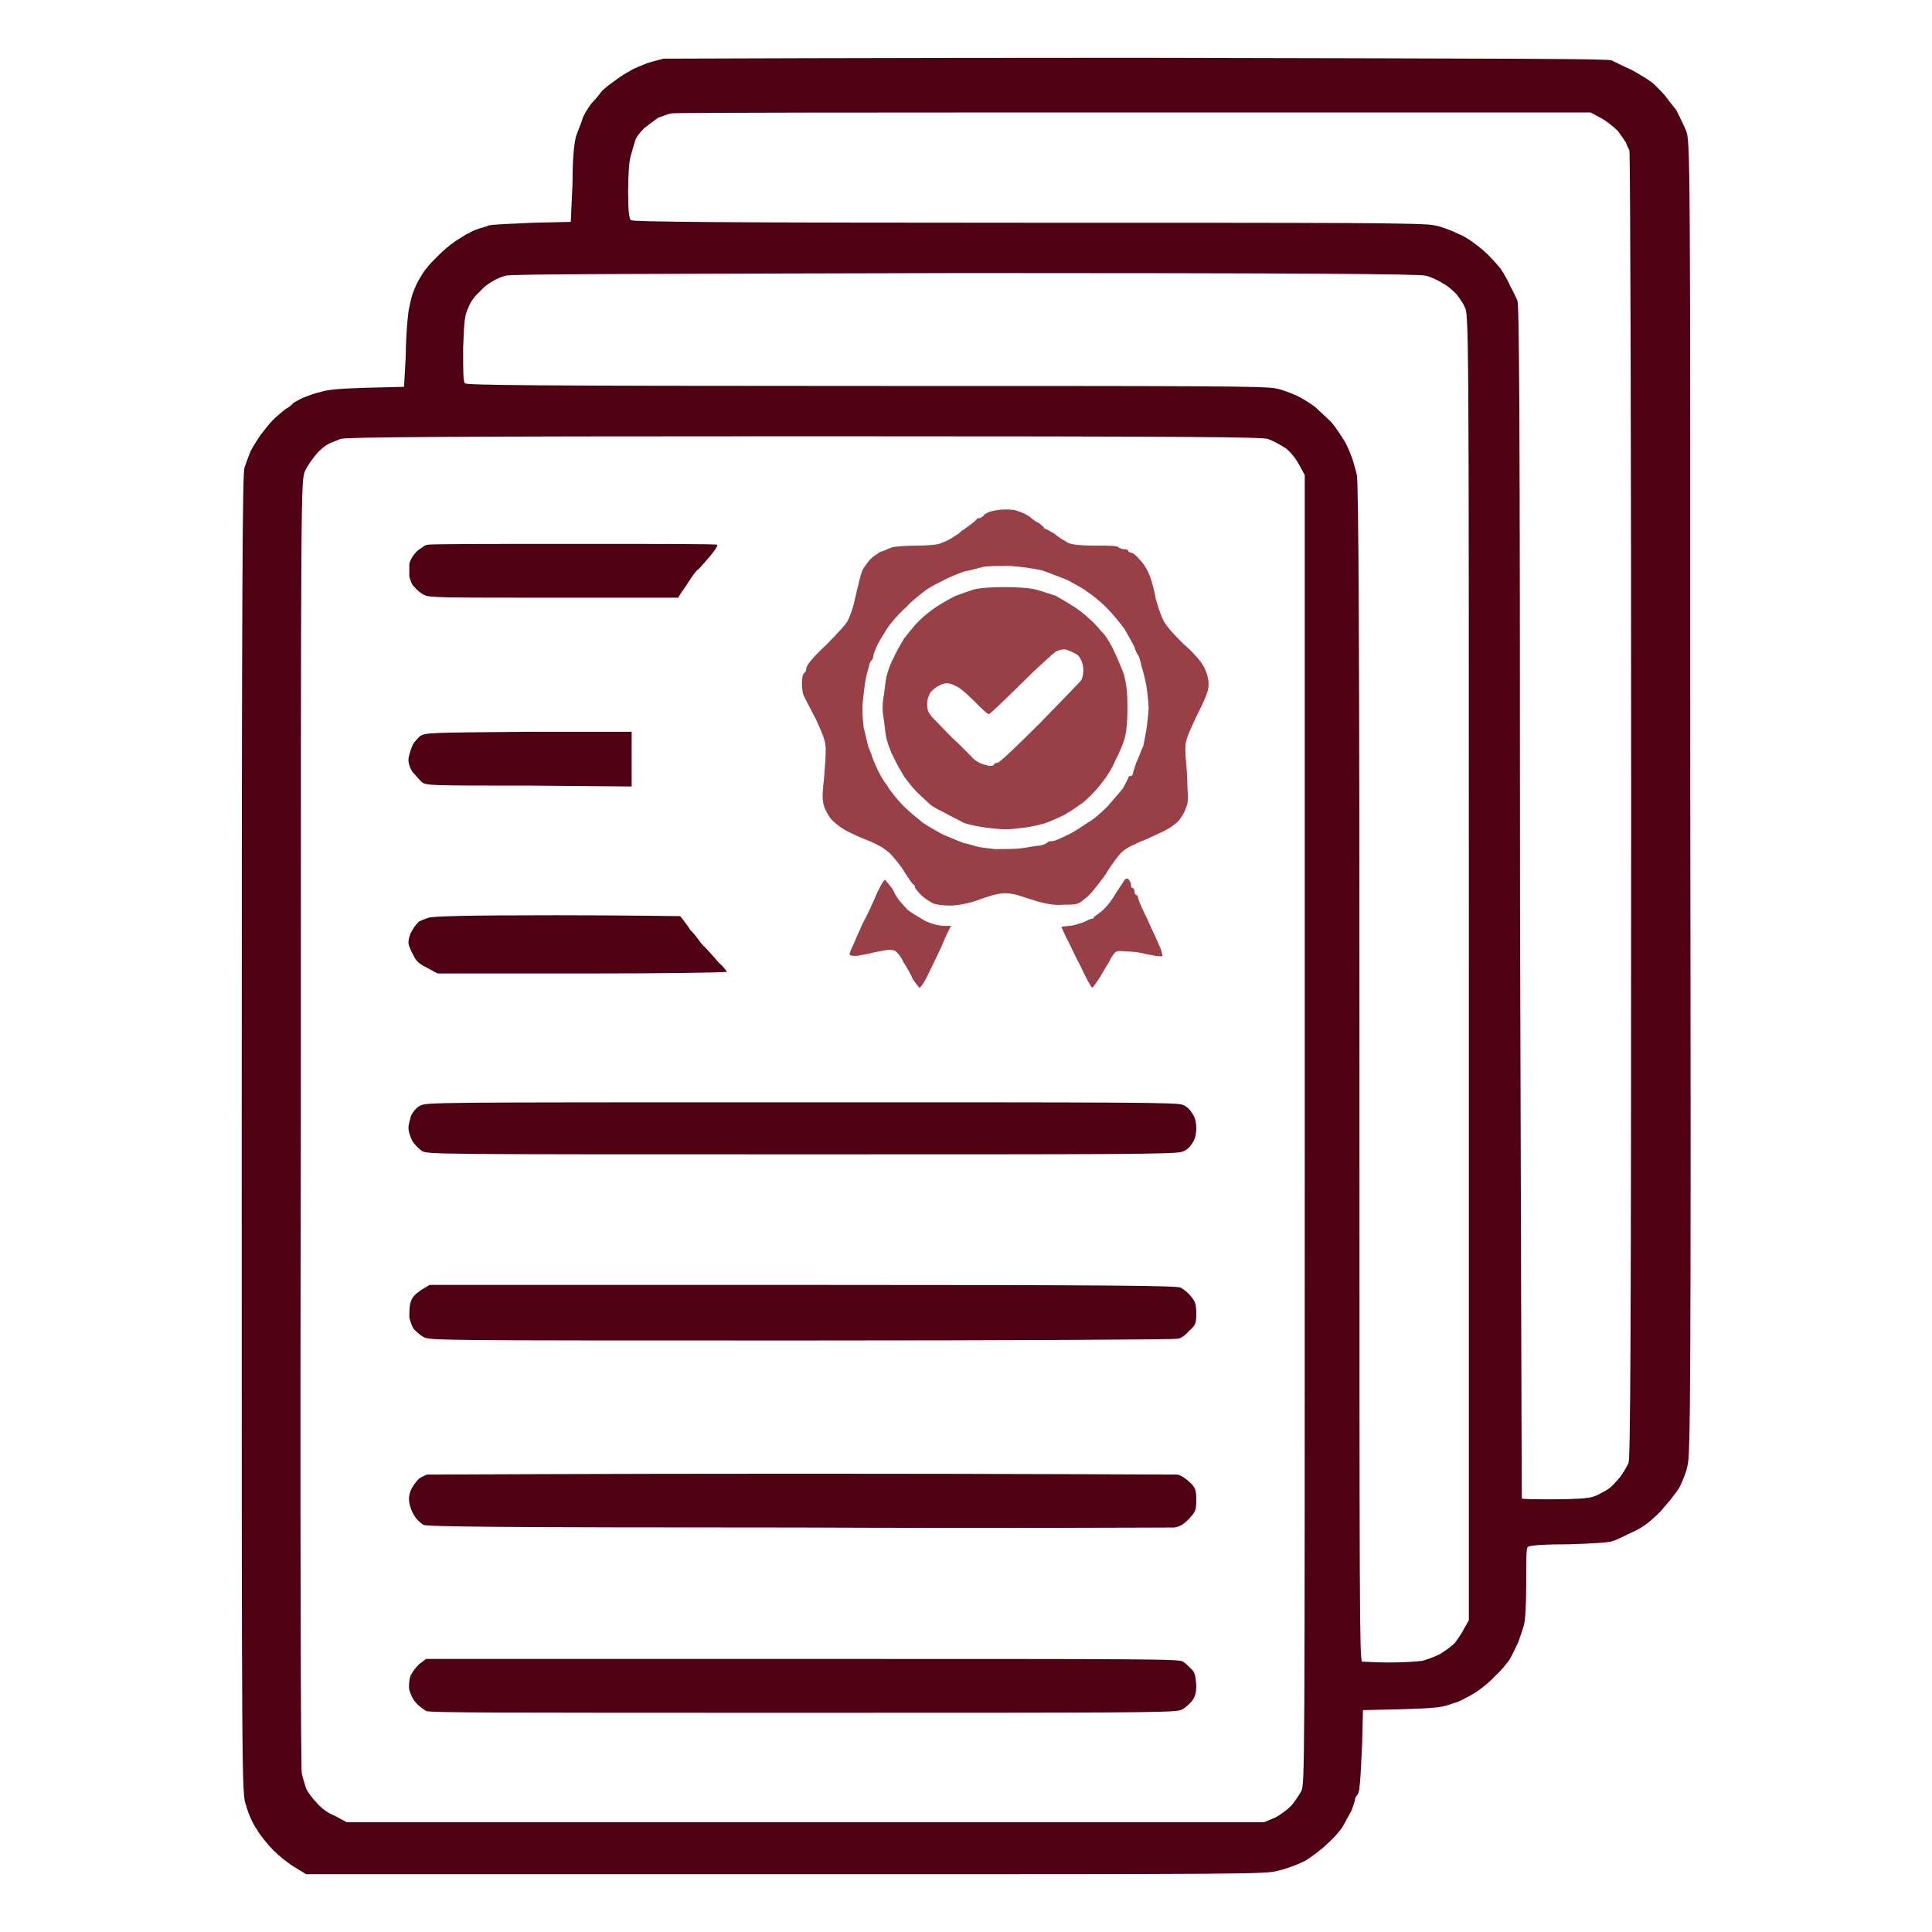 <?xml version="1.0" encoding="UTF-8"?>
<!DOCTYPE svg PUBLIC "-//W3C//DTD SVG 1.1//EN" "http://www.w3.org/Graphics/SVG/1.1/DTD/svg11.dtd">
<svg version="1.1" xmlns="http://www.w3.org/2000/svg" xmlns:xlink="http://www.w3.org/1999/xlink" x="0" y="0" width="250" height="250" viewBox="0, 0, 250, 250">
  <g id="Layer_1">
    <g>
      <path d="M147.26,7.477 C113.812,7.477 86.301,7.591 85.845,7.591 C85.502,7.705 84.474,7.933 83.79,8.162 C82.991,8.504 81.963,8.847 81.507,9.189 C81.05,9.417 80.136,9.989 79.566,10.445 C78.881,10.902 78.196,11.472 77.854,11.815 C77.626,12.157 77.055,12.842 76.712,13.184 C76.369,13.527 75.799,14.441 75.456,15.126 C75.228,15.924 74.771,16.952 74.543,17.636 C74.315,18.436 74.087,20.262 74.087,23.687 L73.858,28.71 L68.95,28.824 C66.21,28.938 63.698,29.052 63.241,29.166 C62.785,29.395 62.1,29.509 61.872,29.623 C61.53,29.737 60.959,29.965 60.617,30.193 C60.274,30.308 59.474,30.879 58.904,31.222 C58.219,31.678 57.306,32.477 56.735,33.048 C56.165,33.618 55.479,34.303 55.251,34.646 C54.908,34.989 54.452,35.788 54.109,36.358 C53.767,37.043 53.424,37.842 53.31,38.299 C53.196,38.641 52.968,39.669 52.854,40.354 C52.74,41.153 52.511,43.665 52.511,45.947 L52.283,50.057 L47.489,50.171 C44.064,50.285 42.351,50.399 41.438,50.741 C40.753,50.856 39.612,51.312 39.041,51.541 C38.47,51.884 37.899,52.112 37.899,52.226 C37.785,52.34 37.443,52.683 36.986,52.911 C36.53,53.253 35.731,53.938 35.274,54.395 C34.817,54.851 34.132,55.765 33.675,56.336 C33.219,57.021 32.648,57.934 32.42,58.39 C32.192,58.961 31.849,59.874 31.621,60.56 C31.393,61.701 31.279,73.801 31.279,146.974 C31.279,232.135 31.279,232.135 31.849,233.619 C32.078,234.532 32.648,235.901 33.219,236.701 C33.675,237.5 34.703,238.755 35.388,239.44 C36.073,240.125 37.328,241.153 38.127,241.61 L39.612,242.523 L101.598,242.523 C162.557,242.523 163.584,242.523 165.411,242.066 C166.438,241.838 167.922,241.267 168.835,240.811 C169.635,240.354 171.004,239.326 171.689,238.641 C172.488,237.957 173.402,236.929 173.744,236.359 C174.087,235.787 174.543,234.874 174.886,234.303 C175.114,233.619 175.342,233.048 175.342,232.82 C175.342,232.591 175.456,232.477 175.571,232.363 C175.685,232.249 175.913,231.792 175.913,231.221 C176.027,230.65 176.141,228.254 176.255,225.742 L176.369,221.29 L181.278,221.176 C185.273,221.062 186.53,220.947 187.443,220.605 C188.128,220.377 188.926,220.149 189.269,219.92 C189.497,219.806 190.411,219.349 191.096,218.892 C191.781,218.436 192.922,217.523 193.493,216.838 C194.178,216.267 194.977,215.24 195.32,214.783 C195.662,214.212 196.119,213.185 196.461,212.5 C196.689,211.815 197.032,210.901 197.146,210.445 C197.374,209.874 197.488,207.706 197.488,204.966 C197.488,201.541 197.488,200.285 197.716,200.171 C197.945,199.943 200.114,199.829 203.082,199.829 C206.506,199.715 208.333,199.6 208.79,199.372 C209.246,199.258 210.273,198.687 211.302,198.23 C212.557,197.659 213.47,196.975 214.84,195.605 C215.754,194.578 216.895,193.207 217.351,192.408 C217.694,191.724 218.264,190.354 218.379,189.554 C218.721,188.299 218.835,180.194 218.721,103.253 C218.721,18.322 218.721,18.322 218.15,16.837 C217.808,16.039 217.237,14.897 216.895,14.213 C216.438,13.641 215.868,12.956 215.639,12.614 C215.411,12.271 214.725,11.587 214.155,11.016 C213.584,10.445 212.215,9.646 211.187,9.075 C210.159,8.618 209.018,8.048 208.561,7.819 C207.991,7.591 197.716,7.591 147.26,7.477 z M146.803,14.555 L205.821,14.555 L207.306,15.354 C208.105,15.81 209.018,16.609 209.36,16.952 C209.703,17.408 210.159,18.094 210.388,18.436 C210.502,18.779 210.73,19.235 210.844,19.463 C210.959,19.692 211.073,55.879 211.073,104.166 C211.073,176.426 210.959,188.641 210.73,189.326 C210.502,189.782 210.045,190.582 209.703,191.039 C209.246,191.61 208.561,192.408 207.991,192.751 C207.42,193.093 206.62,193.55 206.164,193.664 C205.593,193.892 203.767,194.006 201.141,194.006 C198.859,194.006 196.917,194.006 196.917,193.892 C196.917,193.892 196.803,159.189 196.689,116.724 C196.689,51.426 196.575,39.555 196.347,38.869 C196.119,38.413 195.776,37.614 195.434,37.043 C195.206,36.472 194.635,35.445 194.178,34.76 C193.607,34.075 192.694,33.048 191.895,32.363 C191.096,31.678 189.725,30.651 188.812,30.308 C187.899,29.851 186.416,29.28 185.616,29.166 C184.474,28.824 174.657,28.824 132.991,28.824 C93.493,28.824 81.735,28.71 81.621,28.482 C81.393,28.253 81.279,27.112 81.279,24.828 C81.279,22.774 81.393,20.833 81.621,20.148 C81.849,19.349 82.078,18.55 82.192,18.208 C82.306,17.75 82.877,17.066 83.333,16.609 C83.904,16.153 84.703,15.582 85.16,15.24 C85.731,15.011 86.415,14.783 86.872,14.669 C87.329,14.555 114.269,14.555 146.803,14.555 z M124.886,35.331 C168.264,35.331 183.676,35.445 184.474,35.674 C185.045,35.788 186.073,36.244 186.758,36.701 C187.443,37.043 188.128,37.728 188.47,38.07 C188.698,38.413 189.269,39.098 189.497,39.669 C190.069,40.582 190.069,40.582 190.069,125.171 L190.069,209.646 L189.497,210.673 C189.155,211.359 188.584,212.158 188.242,212.614 C187.785,213.071 186.986,213.641 186.416,213.984 C185.845,214.326 184.817,214.668 184.132,214.897 C183.447,215.011 181.506,215.125 179.68,215.125 C177.968,215.125 176.484,215.011 176.255,215.011 C175.913,214.783 175.913,207.82 175.913,138.527 C175.913,84.189 175.799,62.043 175.571,61.473 C175.456,60.902 175.228,60.217 175.114,59.76 C175,59.303 174.543,58.162 174.087,57.249 C173.516,56.336 172.716,55.079 172.146,54.509 C171.575,53.938 170.662,53.139 170.205,52.683 C169.635,52.226 168.493,51.541 167.808,51.198 C167.009,50.856 165.868,50.399 165.183,50.285 C164.041,49.943 155.935,49.943 112.214,49.943 C67.237,49.943 60.388,49.828 60.16,49.6 C59.931,49.372 59.931,48.117 59.931,45.034 C60.046,41.381 60.16,40.696 60.617,39.783 C60.845,39.098 61.53,38.184 62.1,37.728 C62.557,37.157 63.356,36.587 63.812,36.358 C64.155,36.13 64.954,35.788 65.411,35.674 C66.096,35.445 81.393,35.445 124.886,35.331 z M103.995,56.45 C156.05,56.45 163.013,56.564 164.041,56.792 C164.725,57.021 165.753,57.591 166.438,58.048 C167.123,58.618 167.808,59.531 168.15,60.217 L168.835,61.473 L168.835,146.176 C168.835,230.764 168.835,230.764 168.378,231.792 C168.036,232.363 167.465,233.276 167.009,233.733 C166.552,234.189 165.639,234.874 164.955,235.216 L163.584,235.787 L104.223,235.787 L44.863,235.787 L43.379,234.988 C42.465,234.646 41.552,233.961 40.982,233.276 C40.411,232.706 39.84,231.906 39.612,231.449 C39.498,230.993 39.155,230.08 39.041,229.395 C38.927,228.596 38.812,198.916 38.927,145.034 C38.927,62.043 38.927,62.043 39.498,60.902 C39.726,60.331 40.411,59.417 40.867,58.847 C41.324,58.276 42.009,57.705 42.465,57.477 C42.808,57.249 43.607,57.021 44.064,56.792 C44.863,56.564 57.078,56.45 103.995,56.45 z" fill="#4F0013"/>
      <path d="M130.022,65.925 C129.452,65.925 128.767,66.039 128.31,66.153 C127.854,66.267 127.397,66.495 127.283,66.723 C127.169,66.838 126.826,67.066 126.712,67.066 C126.483,67.066 126.369,67.066 126.369,67.18 C126.369,67.294 125.913,67.636 125.456,67.979 C125,68.322 124.543,68.665 124.429,68.665 C124.429,68.779 123.973,69.121 123.402,69.463 C122.945,69.806 122.146,70.148 121.803,70.262 C121.461,70.491 119.977,70.605 118.607,70.605 C117.237,70.605 115.753,70.719 115.411,70.833 C115.069,70.947 114.383,71.29 113.926,71.404 C113.584,71.632 113.013,71.974 112.671,72.317 C112.443,72.546 112.1,73.002 111.872,73.345 C111.644,73.573 111.416,74.258 111.301,74.714 C111.187,75.171 110.845,76.54 110.617,77.569 C110.388,78.71 109.931,79.851 109.703,80.308 C109.588,80.65 108.219,82.135 106.849,83.504 C105.136,85.103 104.338,86.13 104.338,86.473 C104.338,86.701 104.223,87.043 104.109,87.043 C103.881,87.157 103.767,87.728 103.767,88.413 C103.767,89.098 103.881,89.783 103.995,90.012 C104.109,90.24 104.794,91.609 105.593,93.093 C106.621,95.377 106.849,95.947 106.849,97.088 C106.849,97.774 106.735,99.486 106.621,100.856 C106.393,102.683 106.393,103.482 106.621,104.281 C106.735,104.737 107.192,105.536 107.534,105.993 C108.105,106.564 108.904,107.249 110.159,107.82 C111.073,108.276 112.214,108.733 112.557,108.847 C112.785,108.961 113.356,109.189 113.698,109.417 C114.04,109.531 114.612,109.988 115.069,110.331 C115.411,110.674 116.324,111.701 116.895,112.614 C117.465,113.527 118.036,114.326 118.15,114.44 C118.264,114.44 118.378,114.555 118.378,114.783 C118.378,114.897 118.836,115.468 119.292,115.925 C119.863,116.381 120.548,116.838 120.89,116.952 C121.233,117.066 122.146,117.18 122.945,117.18 C123.744,117.18 125.114,116.952 126.141,116.609 C127.054,116.267 128.196,115.925 128.539,115.81 C128.995,115.696 129.68,115.582 130.137,115.582 C130.479,115.582 131.164,115.696 131.621,115.81 C131.964,115.925 133.105,116.267 134.132,116.609 C135.388,116.952 136.416,117.18 137.671,117.066 C139.269,117.066 139.497,117.066 140.411,116.267 C140.982,115.925 142.123,114.44 143.036,113.185 C143.835,111.815 144.863,110.56 145.091,110.331 C145.434,109.988 146.004,109.646 146.461,109.417 C146.803,109.303 147.374,108.961 147.716,108.847 C148.059,108.733 149.087,108.276 150,107.82 C151.141,107.363 152.054,106.678 152.512,106.222 C152.854,105.764 153.311,105.079 153.425,104.623 C153.767,103.938 153.767,103.253 153.653,101.883 C153.653,100.856 153.539,99.03 153.425,98.003 C153.311,95.947 153.311,95.947 154.794,92.751 C156.05,90.24 156.392,89.441 156.392,88.527 C156.392,87.842 156.164,87.043 155.821,86.358 C155.479,85.674 154.452,84.417 153.082,83.276 C151.598,81.792 150.799,80.879 150.456,80.079 C150.114,79.395 149.772,78.253 149.543,77.454 C149.429,76.655 149.087,75.399 148.859,74.714 C148.516,73.801 148.059,73.002 147.488,72.431 C147.031,71.86 146.575,71.518 146.347,71.518 C146.233,71.518 146.004,71.404 146.004,71.29 C146.004,71.175 145.776,71.061 145.434,71.061 C145.205,71.061 144.863,70.947 144.749,70.833 C144.635,70.605 143.493,70.605 141.895,70.605 C139.955,70.605 138.812,70.491 138.242,70.262 C137.899,70.034 136.986,69.578 136.53,69.121 C135.959,68.779 135.388,68.436 135.273,68.436 C135.159,68.436 135.045,68.322 135.045,68.207 C135.045,68.207 134.703,67.865 134.36,67.636 C134.018,67.522 133.447,67.066 133.219,66.838 C132.877,66.609 132.192,66.267 131.735,66.153 C131.278,65.925 130.479,65.925 130.022,65.925 z M130.707,73.231 C132.306,73.345 133.79,73.573 134.817,73.801 C135.845,74.144 137.214,74.714 138.127,75.057 C138.926,75.513 140.069,76.084 140.639,76.54 C141.21,76.884 142.351,77.797 143.15,78.596 C143.95,79.395 144.977,80.65 145.548,81.45 C146.004,82.249 146.575,83.276 146.803,83.733 C146.917,84.189 147.146,84.646 147.26,84.76 C147.374,84.874 147.602,85.56 147.716,86.244 C147.945,86.929 148.288,88.299 148.402,89.098 C148.516,90.012 148.63,91.039 148.63,91.609 C148.63,92.066 148.516,93.093 148.402,94.007 C148.288,94.806 148.059,95.947 147.945,96.518 C147.716,96.974 147.374,98.003 147.031,98.687 C146.803,99.372 146.575,100.057 146.575,100.171 C146.575,100.285 146.461,100.399 146.347,100.399 C146.118,100.399 146.004,100.513 146.004,100.627 C146.004,100.742 145.662,101.312 145.32,101.998 C144.863,102.569 143.95,103.596 143.264,104.395 C142.579,105.079 141.438,106.107 140.753,106.45 C140.069,106.906 138.926,107.705 138.127,108.048 C137.214,108.504 136.416,108.847 136.187,108.847 C135.959,108.847 135.731,108.847 135.617,108.961 C135.502,109.075 135.159,109.303 134.589,109.417 C134.132,109.417 133.105,109.646 132.192,109.76 C131.393,109.874 129.794,109.874 128.767,109.874 C127.74,109.76 126.712,109.646 126.369,109.531 C126.027,109.417 125.228,109.189 124.657,109.075 C124.087,108.847 122.945,108.39 122.146,108.048 C121.233,107.591 120.091,106.906 119.406,106.45 C118.836,105.993 117.694,105.079 116.895,104.281 C116.21,103.596 115.183,102.34 114.726,101.54 C114.155,100.856 113.584,99.714 113.356,99.144 C113.127,98.573 112.785,97.888 112.785,97.66 C112.671,97.431 112.443,96.86 112.329,96.518 C112.214,96.061 111.986,95.034 111.758,94.121 C111.644,93.207 111.53,91.723 111.644,90.81 C111.758,89.897 111.872,88.641 111.986,88.07 C112.1,87.386 112.329,86.587 112.443,86.244 C112.443,85.902 112.671,85.56 112.785,85.445 C112.899,85.331 113.013,85.103 113.013,84.874 C113.013,84.646 113.356,83.733 113.812,82.934 C114.383,82.021 114.955,80.993 115.297,80.65 C115.639,80.194 116.552,79.166 117.351,78.482 C118.036,77.683 119.292,76.77 119.863,76.312 C120.548,75.856 121.689,75.285 122.374,74.943 C123.06,74.6 124.201,74.144 124.886,73.915 C125.685,73.801 126.712,73.459 127.283,73.345 C127.854,73.231 129.452,73.231 130.707,73.231 z" fill="#993F46"/>
      <path d="M130.022,75.97 C128.31,75.97 126.598,76.084 125.913,76.312 C125.228,76.54 124.201,76.884 123.63,77.112 C122.945,77.454 121.917,78.025 121.233,78.482 C120.662,78.824 119.521,79.737 118.95,80.308 C118.264,80.993 117.465,82.021 117.009,82.591 C116.666,83.162 115.982,84.303 115.639,85.103 C115.183,85.902 114.84,87.043 114.726,87.5 C114.612,87.956 114.498,88.983 114.383,89.897 C114.155,91.039 114.155,92.066 114.383,93.207 C114.498,94.121 114.612,95.262 114.726,95.605 C114.84,96.061 115.183,97.203 115.639,98.003 C115.982,98.801 116.666,99.943 117.009,100.513 C117.351,100.97 118.036,101.883 118.607,102.455 C119.178,103.025 120.091,103.824 120.434,104.166 C120.89,104.509 121.803,104.965 122.488,105.308 C123.06,105.65 124.087,106.107 124.657,106.45 C125.228,106.678 126.712,107.021 127.968,107.135 C129.68,107.363 130.593,107.363 132.192,107.135 C133.333,107.021 134.931,106.678 135.731,106.336 C136.53,105.993 137.671,105.536 138.127,105.194 C138.584,104.965 139.497,104.281 140.183,103.824 C140.868,103.253 141.895,102.226 142.465,101.426 C143.15,100.627 143.95,99.372 144.292,98.459 C144.749,97.66 145.32,96.29 145.548,95.491 C145.776,94.578 145.89,93.321 145.89,91.609 C145.89,89.555 145.776,88.641 145.434,87.271 C145.091,86.358 144.521,84.988 144.178,84.303 C143.835,83.504 143.264,82.591 142.922,82.135 C142.465,81.678 141.781,80.764 141.096,80.194 C140.525,79.623 139.497,78.824 138.926,78.482 C138.242,78.025 137.214,77.454 136.644,77.112 C135.959,76.884 134.931,76.54 134.132,76.312 C133.333,76.084 131.735,75.97 130.022,75.97 z M138.013,84.075 C138.242,84.189 138.698,84.303 139.041,84.531 C139.383,84.646 139.726,84.988 139.84,85.331 C140.069,85.674 140.183,86.244 140.183,86.701 C140.183,87.157 140.069,87.728 139.955,87.956 C139.84,88.184 137.329,90.696 134.589,93.55 C131.735,96.404 129.338,98.687 129.109,98.687 C128.881,98.687 128.653,98.801 128.539,99.03 C128.31,99.144 127.968,99.144 127.283,98.916 C126.826,98.801 126.027,98.345 125.685,97.888 C125.342,97.545 124.543,96.746 123.858,96.061 C123.174,95.491 122.146,94.349 121.347,93.55 C120.091,92.294 119.977,92.066 119.977,91.039 C119.977,90.468 120.205,89.897 120.434,89.555 C120.662,89.326 121.118,88.869 121.461,88.755 C121.803,88.527 122.26,88.413 122.488,88.413 C122.831,88.413 123.288,88.527 123.63,88.755 C124.087,88.869 125.114,89.783 126.027,90.696 C126.94,91.609 127.74,92.408 127.968,92.408 C128.082,92.408 130.022,90.582 132.078,88.527 C134.246,86.358 136.301,84.531 136.644,84.303 C137.1,84.075 137.671,83.961 138.013,84.075 z" fill="#993F46"/>
      <path d="M74.429,70.377 C64.27,70.377 55.822,70.377 55.365,70.491 C55.022,70.491 54.452,70.947 53.995,71.29 C53.424,71.86 53.082,72.431 52.968,73.002 C52.968,73.459 52.968,74.144 52.968,74.6 C53.082,75.057 53.31,75.742 53.653,75.97 C53.881,76.312 54.452,76.77 54.908,76.998 C55.593,77.34 57.42,77.34 71.689,77.34 C80.479,77.34 87.671,77.34 87.785,77.34 C87.785,77.226 88.242,76.54 88.812,75.742 C89.384,74.829 89.954,74.03 90.183,73.801 C90.411,73.687 91.096,72.888 91.781,72.088 C92.465,71.29 92.922,70.605 92.808,70.491 C92.808,70.377 84.474,70.377 74.429,70.377 z" fill="#4F0013"/>
      <path d="M68.493,94.692 C55.136,94.806 55.136,94.806 54.337,95.262 C53.995,95.605 53.424,96.175 53.31,96.632 C53.082,97.203 52.854,97.888 52.854,98.345 C52.854,98.801 53.082,99.486 53.424,99.943 C53.767,100.285 54.223,100.856 54.566,101.198 C55.251,101.655 55.479,101.655 68.493,101.655 L81.735,101.769 L81.735,98.231 L81.735,94.692 L68.493,94.692 z" fill="#4F0013"/>
      <path d="M146.004,113.755 C145.776,113.641 145.662,113.641 145.434,113.983 C145.32,114.212 144.749,115.012 144.178,115.925 C143.721,116.724 142.922,117.637 142.465,117.979 C142.009,118.321 141.552,118.664 141.552,118.664 C141.552,118.779 141.438,118.893 141.324,118.893 C141.096,118.893 140.639,119.121 140.183,119.349 C139.726,119.464 138.926,119.806 138.356,119.806 L137.329,119.92 L137.899,121.176 C138.242,121.746 139.041,123.573 139.84,125.057 C140.525,126.541 141.21,127.797 141.324,127.797 C141.438,127.797 141.895,127.112 142.351,126.426 C142.808,125.628 143.264,124.829 143.378,124.714 C143.493,124.486 143.721,124.03 143.95,123.687 C144.407,123.003 144.521,123.003 145.776,123.117 C146.461,123.117 147.374,123.231 147.83,123.345 C148.174,123.459 148.973,123.573 149.543,123.687 C150.456,123.801 150.57,123.801 150.342,123.345 C150.342,123.003 149.886,122.089 149.543,121.29 C149.087,120.377 148.516,119.007 148.059,118.093 C147.602,117.18 147.26,116.267 147.26,116.153 C147.26,115.925 147.146,115.81 147.031,115.81 C146.917,115.81 146.803,115.582 146.803,115.354 C146.803,115.126 146.689,114.897 146.575,114.897 C146.347,114.897 146.347,114.669 146.347,114.44 C146.347,114.212 146.118,113.869 146.004,113.755 z" fill="#993F46"/>
      <path d="M114.726,114.098 C114.498,113.641 114.383,113.755 113.47,115.582 C113.013,116.724 112.214,118.435 111.644,119.464 C111.187,120.491 110.617,121.746 110.388,122.317 C110.159,122.773 109.931,123.345 109.931,123.459 C109.931,123.687 110.274,123.687 110.959,123.687 C111.416,123.573 112.214,123.459 112.671,123.345 C113.013,123.231 113.812,123.117 114.269,123.003 C114.84,122.888 115.525,122.888 115.753,123.003 C115.982,123.117 116.552,123.687 116.895,124.486 C117.351,125.171 117.922,126.198 118.15,126.769 C118.492,127.226 118.836,127.683 118.95,127.797 C119.178,127.797 119.749,126.883 120.32,125.628 C120.89,124.486 121.575,123.003 121.803,122.545 C122.031,121.974 122.374,121.176 122.602,120.719 L123.06,119.806 L122.146,119.806 C121.575,119.806 120.548,119.578 119.635,119.121 C118.836,118.664 117.922,118.093 117.465,117.751 C117.123,117.408 116.666,116.838 116.438,116.609 C116.21,116.381 115.982,115.925 115.753,115.582 C115.639,115.24 115.411,114.897 115.297,114.783 C115.183,114.669 114.954,114.326 114.726,114.098 z" fill="#993F46"/>
      <path d="M71.917,118.435 C60.388,118.435 55.822,118.55 55.365,118.779 C55.022,118.893 54.452,119.121 54.223,119.235 C54.109,119.349 53.653,119.806 53.424,120.262 C53.082,120.719 52.854,121.518 52.854,121.974 C52.854,122.317 53.196,123.117 53.539,123.687 C53.881,124.486 54.452,124.829 55.365,125.285 L56.621,125.97 L75.228,125.97 C85.502,125.97 93.95,125.856 94.064,125.742 C94.064,125.742 93.722,125.171 93.036,124.6 C92.465,123.916 91.438,122.773 90.753,122.089 C90.183,121.29 89.612,120.605 89.498,120.491 C89.384,120.491 89.155,120.034 88.812,119.578 C88.47,119.121 88.127,118.664 88.013,118.55 C87.899,118.55 80.593,118.435 71.917,118.435 z" fill="#4F0013"/>
      <path d="M103.767,142.637 C55.365,142.637 55.136,142.637 54.337,143.093 C53.881,143.321 53.424,143.893 53.196,144.349 C53.082,144.806 52.854,145.491 52.854,145.947 C52.854,146.404 53.082,147.089 53.31,147.545 C53.539,148.002 54.109,148.573 54.566,148.916 C55.365,149.372 55.365,149.372 103.767,149.372 C144.521,149.372 152.283,149.372 152.968,149.03 C153.425,148.916 153.995,148.459 154.224,148.002 C154.566,147.545 154.794,146.974 154.794,145.947 C154.794,145.034 154.566,144.464 154.224,144.007 C153.995,143.55 153.425,143.093 153.082,142.979 C152.512,142.637 146.347,142.637 103.767,142.637 z" fill="#4F0013"/>
      <path d="M103.767,166.267 L55.593,166.267 L54.452,166.952 C53.653,167.523 53.31,167.865 53.082,168.664 C52.968,169.235 52.968,170.034 52.968,170.491 C53.082,170.947 53.31,171.632 53.539,171.974 C53.767,172.203 54.338,172.773 54.794,173.002 C55.593,173.459 56.05,173.459 103.653,173.459 C130.137,173.459 152.054,173.345 152.397,173.23 C152.74,173.23 153.425,172.773 153.881,172.203 C154.68,171.518 154.794,171.29 154.794,170.034 C154.794,168.778 154.68,168.436 154.109,167.751 C153.767,167.294 153.196,166.838 152.74,166.609 C151.94,166.381 145.776,166.267 103.767,166.267 z" fill="#4F0013"/>
      <path d="M103.653,190.697 C77.169,190.697 55.479,190.811 55.251,190.811 C55.022,190.925 54.68,191.039 54.337,191.267 C54.109,191.381 53.653,191.952 53.31,192.523 C52.968,193.207 52.854,193.778 52.968,194.464 C53.082,195.034 53.31,195.719 53.653,196.176 C53.881,196.632 54.452,197.089 54.794,197.317 C55.251,197.545 64.384,197.659 103.082,197.659 C129.338,197.773 151.369,197.659 151.94,197.659 C152.74,197.545 153.196,197.203 153.881,196.518 C154.68,195.605 154.794,195.491 154.794,194.12 C154.794,192.751 154.68,192.523 153.995,191.838 C153.539,191.381 152.854,190.925 152.397,190.811 C151.94,190.811 130.022,190.697 103.653,190.697 z" fill="#4F0013"/>
      <path d="M103.767,214.668 L55.136,214.668 L54.223,215.354 C53.767,215.811 53.31,216.381 53.082,216.952 C52.968,217.408 52.854,218.207 52.968,218.664 C53.082,219.12 53.424,219.92 53.767,220.263 C54.109,220.719 54.794,221.176 55.136,221.404 C55.822,221.632 63.926,221.632 103.881,221.632 C144.407,221.632 152.054,221.632 152.74,221.29 C153.196,221.176 153.767,220.605 154.109,220.263 C154.68,219.578 154.794,219.12 154.794,217.979 C154.68,216.952 154.68,216.495 154.224,216.039 C153.881,215.697 153.425,215.24 153.082,215.011 C152.397,214.668 149.429,214.668 103.767,214.668 z" fill="#4F0013"/>
    </g>
  </g>
</svg>
